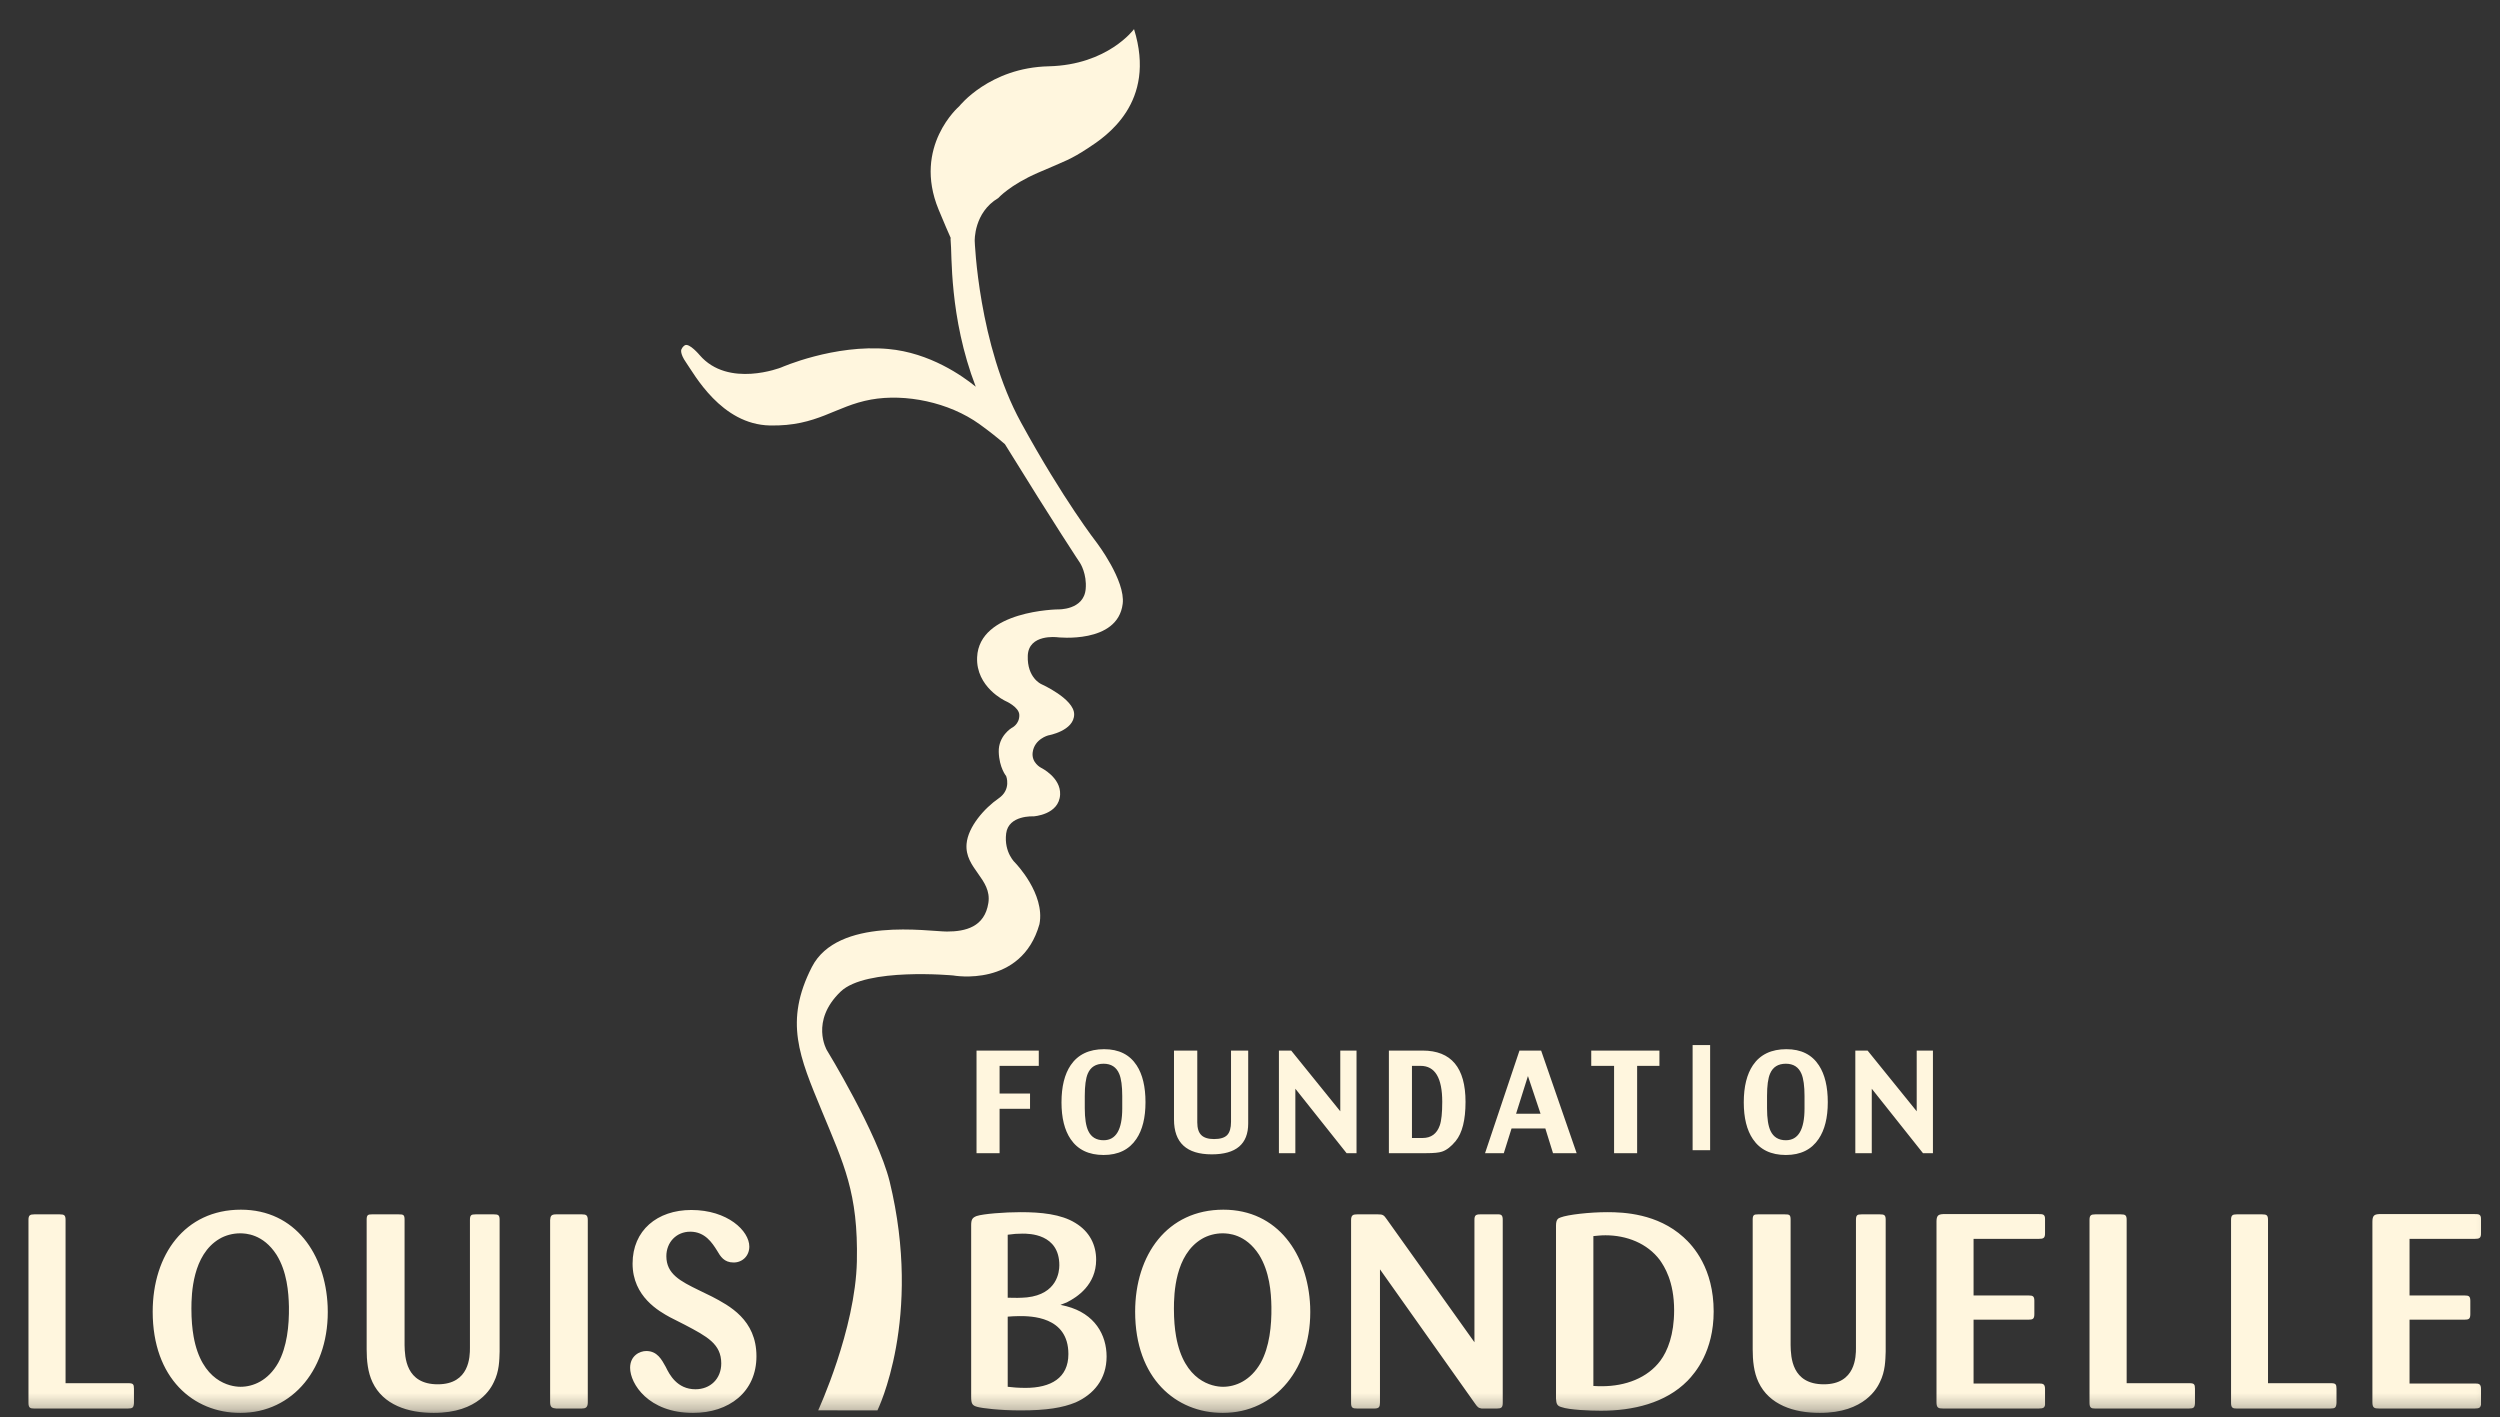 <svg width="157" height="89" viewBox="0 0 157 89" fill="none" xmlns="http://www.w3.org/2000/svg">
<rect x="0" y="0" width="157" height="89" fill="#333333" stroke="none"/>
<g clip-path="url(#clip0_1062_1575)">
<mask id="mask0_1062_1575" style="mask-type:luminance" maskUnits="userSpaceOnUse" x="0" y="0" width="157" height="89">
<path d="M156.895 0.734H0.695V88.734H156.895V0.734Z" fill="white"/>
</mask>
<g mask="url(#mask0_1062_1575)">
<path d="M64.116 26.527C61.444 21.645 61.212 15.133 61.212 15.133C61.212 15.133 61.146 13.353 62.691 12.438C62.691 12.438 63.412 11.619 65.195 10.845C66.977 10.075 67.221 10.024 68.328 9.302C69.436 8.578 72.66 6.463 71.217 1.828C71.217 1.828 69.575 4.077 65.856 4.164C62.141 4.249 60.241 6.672 60.241 6.672C60.241 6.672 57.302 9.182 58.944 13.162C59.329 14.091 59.565 14.633 59.706 14.946C59.692 14.959 59.687 15.011 59.702 15.133C59.795 15.885 59.59 19.893 61.277 24.286C60.451 23.611 58.394 22.153 55.788 21.917C52.383 21.606 49.052 23.079 49.052 23.079C49.052 23.079 45.736 24.388 43.941 22.304C43.941 22.304 43.29 21.525 43.012 21.683C43.012 21.683 42.869 21.756 42.794 21.937C42.794 21.937 42.664 22.163 43.089 22.77C43.598 23.492 45.292 26.662 48.357 26.72C51.345 26.78 52.438 25.502 54.704 25.092C56.851 24.708 59.583 25.249 61.52 26.643C62.174 27.114 62.694 27.535 63.109 27.894C66.29 33.047 67.832 35.363 67.832 35.363C67.832 35.363 68.267 36.037 68.181 36.99C68.062 38.332 66.437 38.27 66.437 38.27C66.437 38.27 61.488 38.332 61.363 41.275C61.281 43.154 63.13 44.016 63.13 44.016C63.13 44.016 64.002 44.389 64.013 44.9C64.026 45.495 63.534 45.713 63.534 45.713C63.534 45.713 62.692 46.214 62.721 47.223C62.753 48.228 63.187 48.736 63.187 48.736C63.187 48.736 63.523 49.578 62.721 50.132C61.821 50.754 60.793 51.919 60.701 52.993C60.568 54.54 62.301 55.194 62.07 56.704C61.837 58.217 60.632 58.501 59.47 58.501C58.308 58.501 52.604 57.566 50.986 60.727C49.231 64.155 50.21 66.375 51.603 69.747C52.995 73.119 53.9 74.905 53.812 79.206C53.721 83.496 51.382 88.569 51.382 88.569L55.101 88.575C55.101 88.575 57.961 82.8 55.87 74.198C55.111 71.148 51.922 65.942 51.922 65.942C51.922 65.942 50.862 64.128 52.791 62.274C54.381 60.744 59.86 61.259 59.86 61.259C59.86 61.259 64.145 62.054 65.278 58.036C65.645 56.13 63.768 54.199 63.768 54.199C63.768 54.199 63.035 53.545 63.187 52.34C63.334 51.177 64.896 51.268 64.896 51.268C64.896 51.268 66.514 51.177 66.575 49.897C66.625 48.821 65.38 48.217 65.38 48.217C65.38 48.217 64.763 47.909 64.852 47.245C64.963 46.409 65.825 46.184 65.825 46.184C65.825 46.184 67.457 45.904 67.457 44.857C67.457 43.884 65.38 42.956 65.38 42.956C65.38 42.956 64.498 42.558 64.544 41.188C64.587 39.791 66.395 40.019 66.395 40.019C66.395 40.019 70.192 40.463 70.505 37.92C70.686 36.462 68.878 34.084 68.878 34.084C68.878 34.084 66.786 31.41 64.116 26.527ZM82.278 82.032C82.139 78.784 80.26 75.968 76.827 75.968C73.307 75.968 71.287 78.8 71.287 82.376C71.287 86.553 73.841 88.731 76.789 88.731C80.103 88.731 82.432 85.899 82.278 82.032ZM20.577 82.032C20.44 78.784 18.558 75.968 15.127 75.968C11.607 75.968 9.589 78.8 9.589 82.376C9.589 86.553 12.141 88.731 15.089 88.731C18.404 88.731 20.733 85.899 20.577 82.032ZM97.717 87.832C97.733 88.178 97.803 88.3 98.062 88.367C98.546 88.542 99.838 88.594 100.546 88.594C102.531 88.594 104.584 88.127 105.98 86.711C106.465 86.209 107.618 84.864 107.618 82.359C107.618 79.665 106.342 78.248 105.723 77.695C104.083 76.21 101.962 76.124 100.944 76.124C99.822 76.124 98.46 76.28 98.011 76.453C97.854 76.505 97.717 76.573 97.717 76.97V87.832ZM87.091 76.573C86.902 76.296 86.834 76.262 86.54 76.262H85.229C84.988 76.262 84.848 76.296 84.848 76.626V88.109C84.848 88.419 84.953 88.455 85.229 88.455H86.315C86.608 88.455 86.662 88.351 86.662 88.073V79.715L92.595 88.092C92.784 88.367 92.835 88.419 93.043 88.455H94.009C94.268 88.455 94.372 88.403 94.372 88.109V76.608C94.372 76.332 94.301 76.245 94.026 76.262H92.941C92.662 76.262 92.595 76.348 92.595 76.608V84.292L87.091 76.573ZM60.989 87.711C60.989 88.161 61.059 88.265 61.37 88.351C61.662 88.436 62.801 88.575 64.094 88.575C65.733 88.575 66.751 88.403 67.546 88.073C68.667 87.574 69.494 86.624 69.494 85.191C69.494 83.826 68.753 82.497 66.975 82.032C66.855 81.997 66.733 81.98 66.597 81.945C66.733 81.892 66.855 81.841 66.994 81.79C67.648 81.462 68.838 80.685 68.838 79.113C68.838 78.197 68.443 77.35 67.528 76.799C66.631 76.245 65.371 76.124 64.094 76.124C63.094 76.124 61.748 76.228 61.334 76.366C61.059 76.47 60.989 76.591 60.989 76.953V87.711ZM118.421 76.591C118.421 76.296 118.317 76.262 118.058 76.262H116.9C116.626 76.262 116.554 76.314 116.554 76.626V84.654C116.554 85.172 116.54 86.934 114.538 86.934C112.517 86.934 112.466 85.225 112.45 84.481V76.591C112.45 76.28 112.364 76.262 112.088 76.262H110.399C110.156 76.262 110.069 76.296 110.069 76.591V84.742C110.069 85.432 110.137 86.174 110.432 86.797C111.104 88.231 112.674 88.731 114.279 88.731C117.124 88.731 117.902 87.124 118.058 86.797C118.401 86.107 118.401 85.415 118.421 84.879V76.591ZM31.376 76.591C31.376 76.296 31.273 76.262 31.013 76.262H29.858C29.583 76.262 29.512 76.314 29.512 76.626V84.654C29.512 85.172 29.496 86.934 27.493 86.934C25.477 86.934 25.424 85.225 25.407 84.481V76.591C25.407 76.28 25.318 76.262 25.044 76.262H23.352C23.113 76.262 23.026 76.296 23.026 76.591V84.742C23.026 85.432 23.096 86.174 23.39 86.797C24.062 88.231 25.631 88.731 27.237 88.731C30.082 88.731 30.858 87.124 31.013 86.797C31.359 86.107 31.359 85.415 31.376 84.879V76.591ZM43.898 81.029C42.727 80.458 41.847 80.008 41.847 78.888C41.847 78.023 42.468 77.35 43.348 77.35C44.279 77.35 44.728 78.058 45.023 78.525C45.244 78.904 45.468 79.285 46.072 79.285C46.626 79.285 47.057 78.869 47.057 78.284C47.057 77.299 45.694 75.987 43.416 75.987C41.277 75.987 39.726 77.264 39.726 79.353C39.726 81.444 41.416 82.359 42.071 82.721L43.019 83.203C44.399 83.931 45.295 84.397 45.295 85.622C45.295 86.589 44.607 87.246 43.675 87.246C42.519 87.246 42.036 86.314 41.812 85.847C41.553 85.381 41.277 84.844 40.587 84.844C40.173 84.844 39.571 85.137 39.571 85.899C39.571 86.901 40.725 88.731 43.521 88.731C45.778 88.731 47.505 87.419 47.505 85.172C47.505 82.876 45.797 81.997 44.711 81.425L43.898 81.029ZM154.751 82.876C155.026 82.876 155.136 82.842 155.136 82.531V81.685C155.136 81.391 155.026 81.356 154.773 81.356H151.319V77.8H155.411C155.697 77.8 155.818 77.765 155.807 77.419V76.573C155.818 76.245 155.653 76.245 155.411 76.245H149.405C149.097 76.262 148.987 76.348 148.987 76.728V88.059C148.987 88.419 149.108 88.455 149.405 88.455H155.411C155.697 88.455 155.763 88.403 155.807 88.231V87.228C155.807 86.901 155.664 86.884 155.411 86.884H151.319V82.876H154.751ZM127.372 82.876C127.647 82.876 127.757 82.842 127.757 82.531V81.685C127.757 81.391 127.647 81.356 127.394 81.356H123.94V77.8H128.032C128.318 77.8 128.439 77.765 128.428 77.419V76.573C128.439 76.245 128.274 76.245 128.032 76.245H122.025C121.712 76.262 121.612 76.348 121.612 76.728V88.059C121.612 88.419 121.731 88.455 122.025 88.455H128.032C128.318 88.455 128.395 88.403 128.428 88.231V87.228C128.428 86.901 128.285 86.884 128.032 86.884H123.94V82.876H127.372ZM4.117 76.608C4.117 76.314 4.03 76.262 3.755 76.262H2.15C1.89 76.262 1.788 76.314 1.788 76.608V88.109C1.788 88.419 1.908 88.455 2.132 88.455H8.032C8.327 88.455 8.394 88.403 8.412 88.109V87.212C8.412 86.934 8.361 86.865 8.067 86.865H4.117V76.608ZM133.554 76.608C133.554 76.314 133.466 76.262 133.191 76.262H131.585C131.321 76.262 131.222 76.314 131.222 76.608V88.109C131.222 88.419 131.343 88.455 131.563 88.455H137.47C137.756 88.455 137.833 88.403 137.844 88.109V87.212C137.844 86.934 137.789 86.865 137.503 86.865H133.554V76.608ZM142.431 76.608C142.431 76.314 142.343 76.262 142.068 76.262H140.462C140.209 76.262 140.11 76.314 140.11 76.608V88.109C140.11 88.419 140.231 88.455 140.451 88.455H146.347C146.644 88.455 146.71 88.403 146.732 88.109V87.212C146.732 86.934 146.677 86.865 146.391 86.865H142.431V76.608ZM18.145 82.064C18.162 83.257 18.023 84.584 17.472 85.587C16.834 86.711 15.886 87.09 15.108 87.09C14.435 87.09 12.659 86.743 12.158 83.931C12.073 83.445 12.02 82.876 12.02 82.186C12.02 81.253 12.09 78.8 13.78 77.8C14.158 77.576 14.625 77.453 15.073 77.453C15.42 77.453 16.523 77.489 17.367 78.8C18.023 79.854 18.126 81.151 18.145 82.064ZM79.844 82.064C79.862 83.257 79.725 84.584 79.172 85.587C78.533 86.711 77.585 87.09 76.807 87.09C76.136 87.09 74.358 86.743 73.859 83.931C73.773 83.445 73.722 82.876 73.722 82.186C73.722 81.253 73.79 78.8 75.48 77.8C75.86 77.576 76.325 77.453 76.775 77.453C77.121 77.453 78.222 77.489 79.069 78.8C79.725 79.854 79.83 81.151 79.844 82.064ZM100.064 77.627C100.29 77.61 100.493 77.576 100.823 77.576C102.151 77.576 103.446 78.076 104.238 79.13C104.514 79.528 105.135 80.458 105.135 82.288C105.135 83.826 104.721 84.844 104.273 85.45C103.463 86.537 102.082 87.055 100.598 87.055C100.461 87.055 100.304 87.055 100.064 87.038V77.627ZM96.783 65.976H95.423L93.261 72.419H94.439L94.925 70.868H97.047L97.529 72.419H99.013L96.783 65.976ZM71.364 71.526C71.747 70.958 71.937 70.189 71.937 69.221C71.937 68.248 71.754 67.477 71.385 66.909C70.943 66.228 70.261 65.889 69.339 65.889C68.395 65.889 67.696 66.222 67.24 66.892C66.854 67.462 66.662 68.242 66.662 69.23C66.662 70.204 66.853 70.973 67.236 71.538C67.686 72.202 68.376 72.533 69.306 72.533C70.228 72.533 70.913 72.197 71.364 71.526ZM114.21 71.526C114.594 70.958 114.785 70.189 114.785 69.221C114.785 68.248 114.601 67.477 114.231 66.909C113.79 66.228 113.109 65.889 112.186 65.889C111.243 65.889 110.542 66.222 110.086 66.892C109.701 67.462 109.509 68.242 109.509 69.23C109.509 70.204 109.699 70.973 110.083 71.538C110.533 72.202 111.223 72.533 112.152 72.533C113.075 72.533 113.76 72.197 114.21 71.526ZM85.19 65.976H84.17V69.789L81.087 65.976H80.316V72.419H81.348V68.372L84.565 72.419H85.19V65.976ZM92.035 69.198C92.035 67.05 91.137 65.976 89.339 65.976H87.222V72.419H89.582C90.041 72.419 90.367 72.388 90.56 72.322C90.847 72.227 91.133 72.005 91.419 71.656C91.83 71.152 92.035 70.334 92.035 69.198ZM78.387 65.976H77.308V70.451C77.308 70.84 77.226 71.117 77.066 71.283C76.905 71.449 76.631 71.533 76.242 71.533C75.875 71.533 75.608 71.449 75.441 71.283C75.272 71.117 75.189 70.851 75.189 70.485V65.976H73.727V70.303C73.727 71.763 74.517 72.493 76.099 72.493C77.624 72.493 78.387 71.847 78.387 70.555V65.976ZM36.913 76.626C36.913 76.314 36.81 76.262 36.55 76.262H34.911C34.602 76.262 34.566 76.384 34.548 76.626V88.073C34.548 88.384 34.688 88.436 34.929 88.455H36.534C36.758 88.455 36.913 88.403 36.913 88.073V76.626ZM104.212 65.976H99.93V66.936H101.364V72.419H102.812V66.936H104.212V65.976ZM65.235 65.976H61.326V72.419H62.774V69.634H64.686V68.674H62.774V66.936H65.235V65.976ZM63.284 82.686C63.527 82.67 63.697 82.651 64.007 82.651C64.717 82.651 67.095 82.651 67.095 85.037C67.095 86.537 65.992 87.159 64.404 87.159C63.94 87.159 63.543 87.124 63.284 87.09V82.686ZM63.284 77.541C63.664 77.489 63.87 77.472 64.215 77.472C64.611 77.472 66.526 77.472 66.526 79.458C66.526 79.873 66.389 81.27 64.491 81.476C64.078 81.512 63.732 81.512 63.284 81.497V77.541ZM112.152 71.607C111.696 71.607 111.376 71.412 111.191 71.024C111.043 70.714 110.97 70.239 110.97 69.599V68.827C110.97 68.189 111.032 67.723 111.159 67.427C111.334 67.01 111.665 66.802 112.152 66.802C112.63 66.802 112.957 67.014 113.134 67.439C113.26 67.738 113.324 68.204 113.324 68.835V69.607C113.324 70.941 112.933 71.607 112.152 71.607ZM69.306 71.607C68.849 71.607 68.528 71.412 68.345 71.024C68.197 70.714 68.124 70.239 68.124 69.599V68.827C68.124 68.189 68.186 67.723 68.311 67.427C68.487 67.01 68.818 66.802 69.306 66.802C69.782 66.802 70.11 67.014 70.288 67.439C70.414 67.738 70.477 68.204 70.477 68.835V69.607C70.477 70.941 70.086 71.607 69.306 71.607ZM90.419 70.673C90.235 71.202 89.874 71.466 89.337 71.466H88.671V66.936H89.212C90.12 66.936 90.573 67.689 90.573 69.197C90.573 69.885 90.522 70.377 90.419 70.673ZM107.396 72.233V65.632H106.296V72.233H107.396ZM95.209 69.943L95.955 67.575L96.747 69.943H95.209ZM121.388 65.976H120.369V69.789L117.285 65.976H116.514V72.419H117.547V68.372L120.763 72.419H121.388V65.976Z" fill="#FFF6DE"/>
</g>
</g>
<defs>
<clipPath id="clip0_1062_1575">
<rect width="156.2" height="88" fill="white" transform="translate(0.695 0.734)"/>
</clipPath>
</defs>
</svg>
